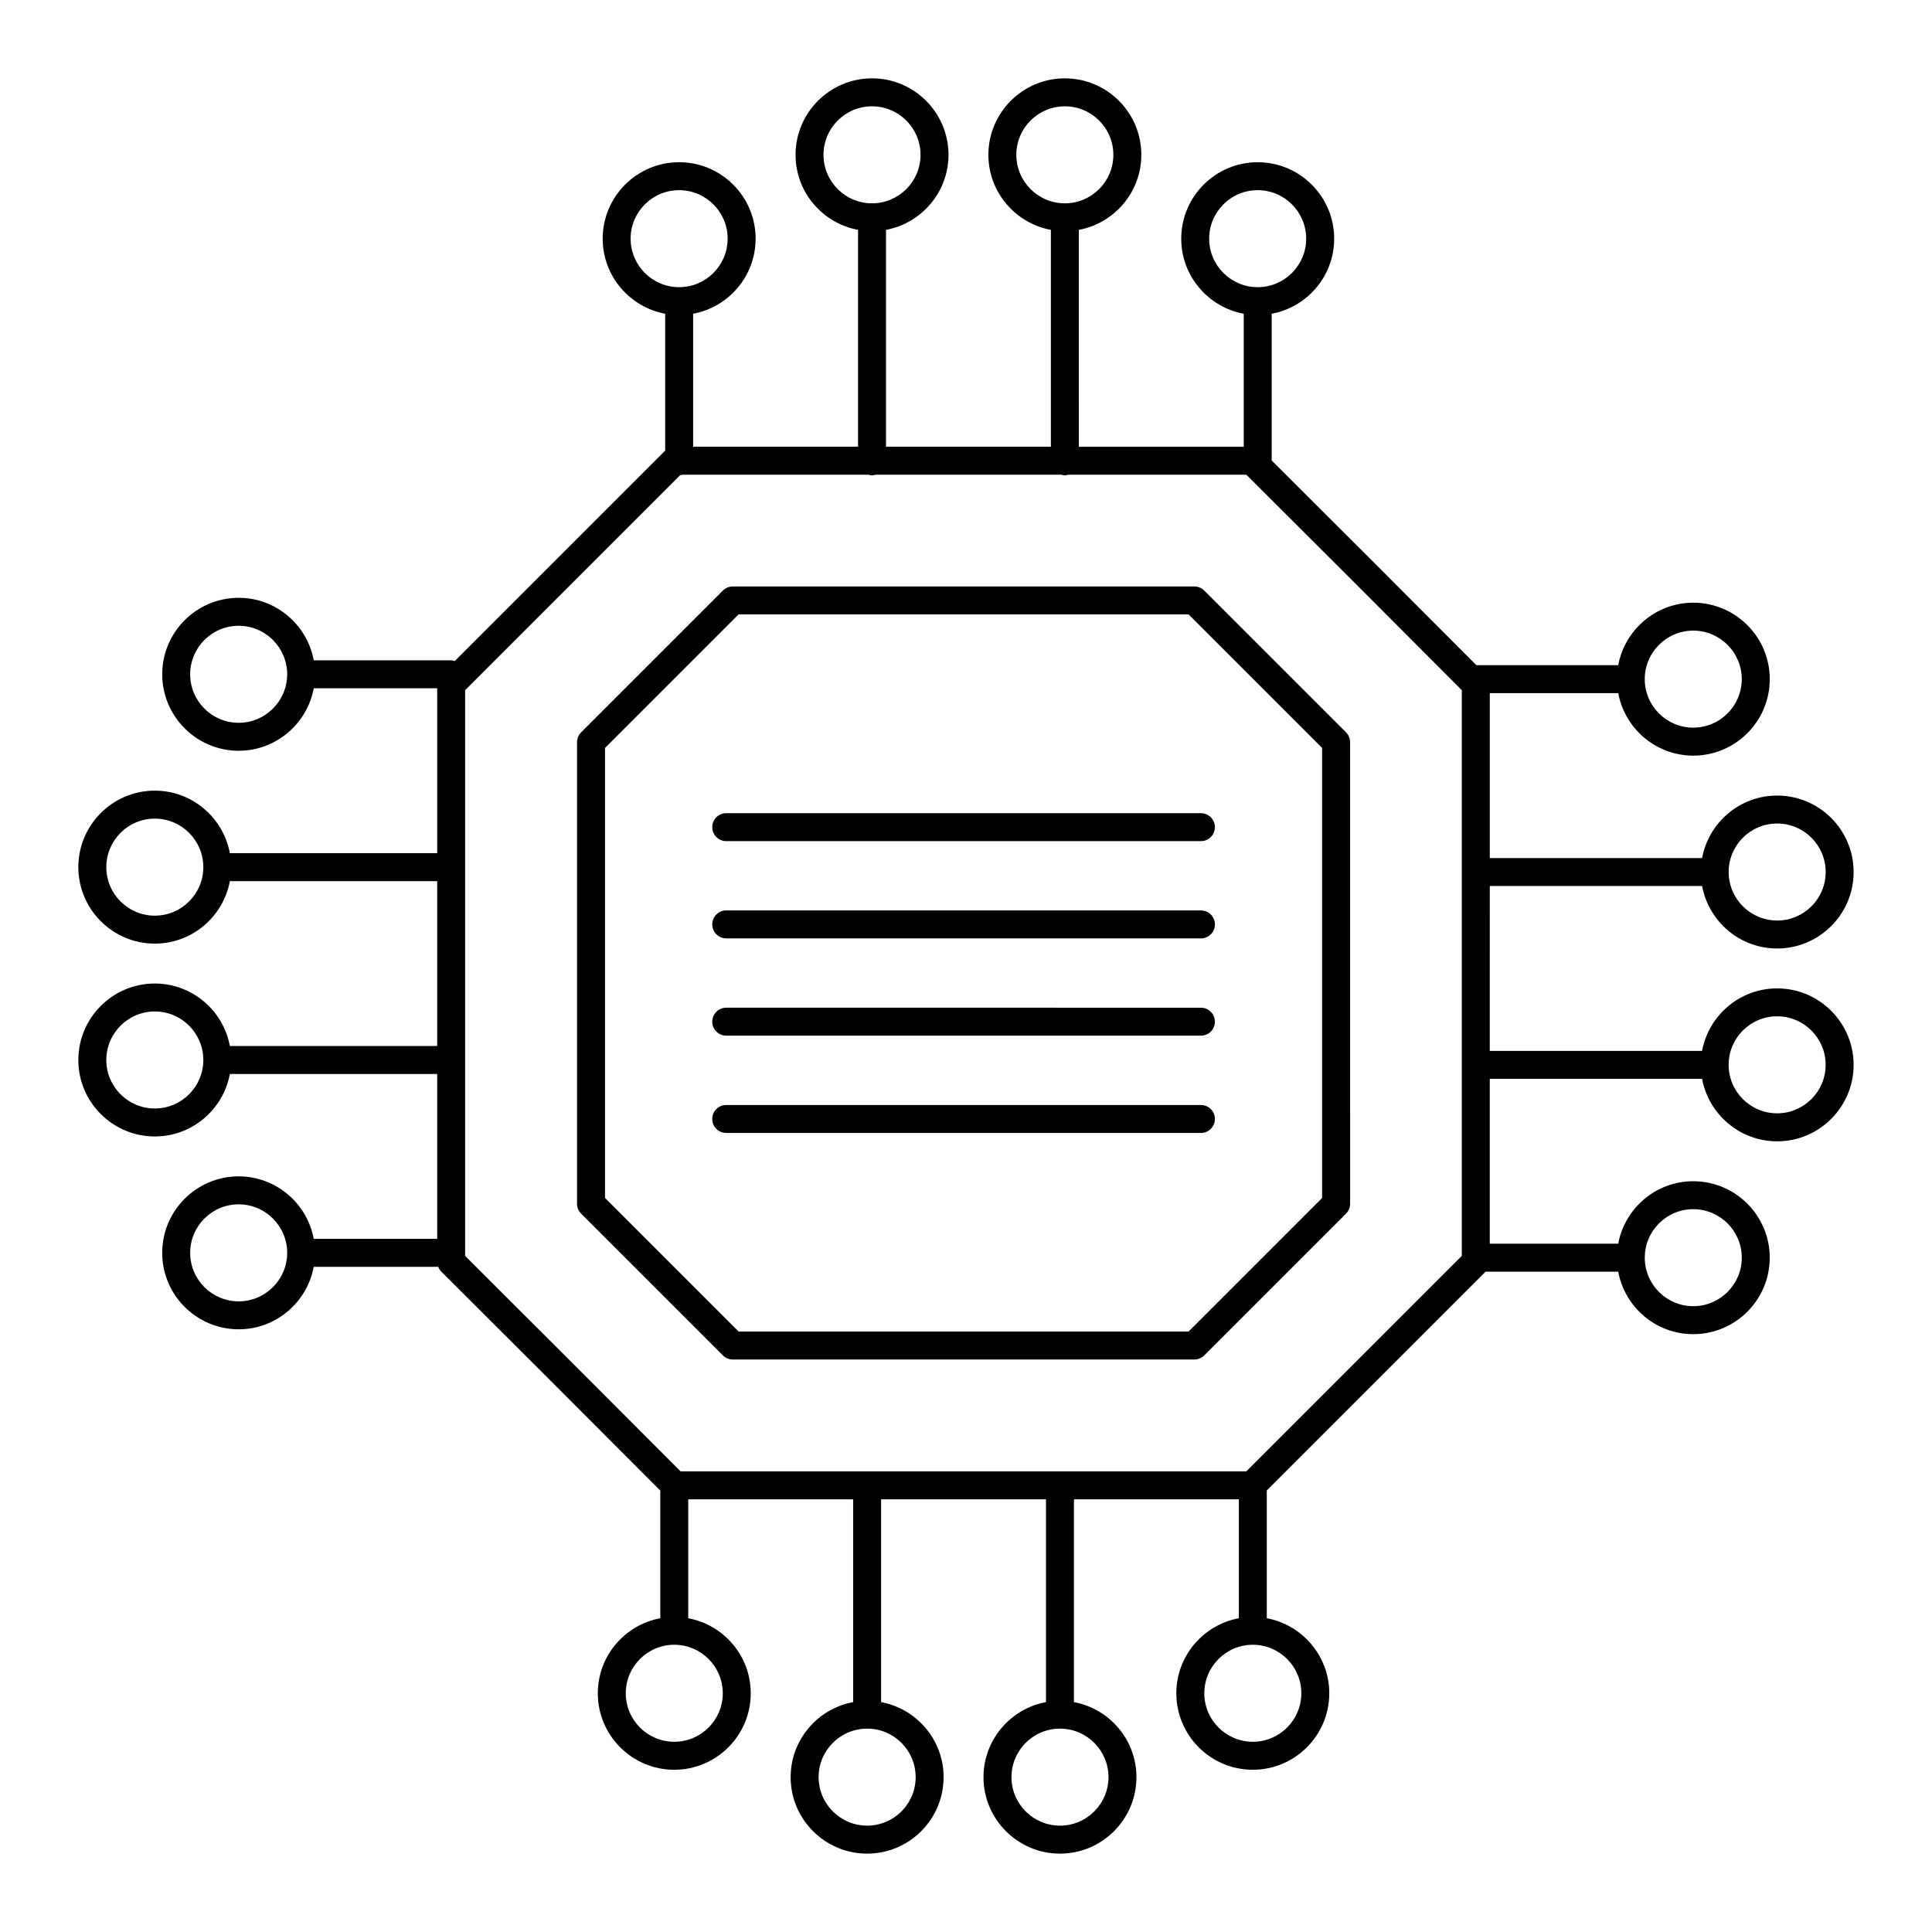<?xml version="1.0" encoding="UTF-8"?>
<!-- Uploaded to: SVG Repo, www.svgrepo.com, Generator: SVG Repo Mixer Tools -->
<svg fill="#000000" width="800px" height="800px" version="1.1" viewBox="144 144 512 512" xmlns="http://www.w3.org/2000/svg">
 <g>
  <path d="m538.81 378.8h56.266c1.75 9.406 9.988 16.562 19.891 16.562 11.172 0 20.266-9.094 20.266-20.266s-9.094-20.266-20.266-20.266c-9.902 0-18.141 7.156-19.891 16.562h-56.266v-43.703h34.039c1.75 9.406 9.988 16.562 19.891 16.562 11.172 0 20.266-9.094 20.266-20.266s-9.094-20.266-20.266-20.266c-9.902 0-18.141 7.156-19.891 16.562h-37.59c-20.676-20.75-33.523-33.598-54.25-54.254v-38.879c9.406-1.75 16.562-9.988 16.562-19.891 0-11.172-9.094-20.266-20.266-20.266-11.172 0-20.266 9.094-20.266 20.266 0 9.902 7.156 18.141 16.562 19.891v35.25h-43.695l-0.004-57.48c9.406-1.75 16.562-9.988 16.562-19.891 0-11.172-9.094-20.266-20.266-20.266s-20.266 9.094-20.266 20.266c0 9.902 7.156 18.141 16.562 19.891v57.477h-43.695v-57.477c9.406-1.75 16.562-9.988 16.562-19.891 0-11.172-9.094-20.266-20.266-20.266s-20.266 9.094-20.266 20.266c0 9.902 7.156 18.141 16.562 19.891v57.477h-43.703v-35.25c9.406-1.75 16.562-9.988 16.562-19.891 0-11.172-9.094-20.266-20.266-20.266s-20.266 9.094-20.266 20.266c0 9.902 7.156 18.141 16.562 19.891v36.297c-0.016 0.016-0.043 0.023-0.059 0.039l-55.699 55.699c-0.312-0.086-0.613-0.191-0.953-0.191h-36.422c-1.75-9.406-9.988-16.562-19.891-16.562-11.172 0-20.266 9.094-20.266 20.266 0 11.172 9.094 20.266 20.266 20.266 9.902 0 18.141-7.156 19.891-16.562h32.715v43.703h-54.945c-1.75-9.41-9.988-16.57-19.891-16.57-11.172 0-20.266 9.094-20.266 20.273 0 11.172 9.094 20.266 20.266 20.266 9.902 0 18.141-7.156 19.891-16.562h54.941v43.695l-54.941 0.004c-1.75-9.406-9.988-16.562-19.891-16.562-11.172 0-20.266 9.094-20.266 20.266s9.094 20.266 20.266 20.266c9.902 0 18.141-7.156 19.891-16.562h54.941v43.695h-32.715c-1.75-9.406-9.988-16.562-19.891-16.562-11.172 0-20.266 9.094-20.266 20.266s9.094 20.266 20.266 20.266c9.902 0 18.141-7.156 19.891-16.562h32.984c0.184 0.473 0.453 0.91 0.824 1.273 22.75 22.68 35.719 35.645 58.035 58.031v33.828c-9.406 1.75-16.562 9.988-16.562 19.891 0 11.172 9.094 20.266 20.266 20.266 11.172 0 20.266-9.094 20.266-20.266 0-9.902-7.156-18.141-16.562-19.891v-31.508h43.703v53.734c-9.41 1.75-16.57 9.988-16.57 19.891 0 11.172 9.094 20.266 20.273 20.266 11.172 0 20.266-9.094 20.266-20.266 0-9.902-7.156-18.141-16.562-19.891v-53.734h43.695v53.734c-9.406 1.75-16.562 9.988-16.562 19.891 0 11.172 9.094 20.266 20.266 20.266s20.266-9.094 20.266-20.266c0-9.902-7.156-18.141-16.562-19.891v-53.734h43.695v31.508c-9.406 1.75-16.562 9.988-16.562 19.891 0 11.172 9.094 20.266 20.266 20.266 11.172 0 20.266-9.094 20.266-20.266 0-9.902-7.156-18.141-16.562-19.891v-33.859l57.984-57.984h35.148c1.75 9.406 9.988 16.562 19.891 16.562 11.172 0 20.266-9.094 20.266-20.266s-9.094-20.266-20.266-20.266c-9.902 0-18.141 7.156-19.891 16.562h-34.039v-43.695h56.266c1.75 9.406 9.988 16.562 19.891 16.562 11.172 0 20.266-9.094 20.266-20.266s-9.094-20.266-20.266-20.266c-9.902 0-18.141 7.156-19.891 16.562h-56.266zm76.16-16.562c7.09 0 12.855 5.766 12.855 12.855s-5.766 12.855-12.855 12.855-12.855-5.766-12.855-12.855c-0.004-7.09 5.762-12.855 12.855-12.855zm-201.63-177.21c0-7.09 5.766-12.855 12.855-12.855 7.09 0 12.855 5.766 12.855 12.855s-5.766 12.855-12.855 12.855c-7.09 0-12.855-5.766-12.855-12.855zm-51.102 0c0-7.09 5.766-12.855 12.855-12.855s12.855 5.766 12.855 12.855-5.766 12.855-12.855 12.855-12.855-5.766-12.855-12.855zm-177.21 201.63c-7.09 0-12.855-5.766-12.855-12.855s5.766-12.863 12.855-12.863 12.855 5.773 12.855 12.863-5.766 12.855-12.855 12.855zm0 51.102c-7.09 0-12.855-5.766-12.855-12.855s5.766-12.855 12.855-12.855 12.855 5.766 12.855 12.855-5.766 12.855-12.855 12.855zm201.63 177.2c0 7.09-5.766 12.855-12.855 12.855s-12.863-5.766-12.863-12.855 5.773-12.855 12.863-12.855c7.09-0.004 12.855 5.762 12.855 12.855zm51.102 0c0 7.09-5.766 12.855-12.855 12.855s-12.855-5.766-12.855-12.855 5.766-12.855 12.855-12.855c7.09-0.004 12.855 5.762 12.855 12.855zm177.2-201.63c7.09 0 12.855 5.766 12.855 12.855 0 7.09-5.766 12.855-12.855 12.855s-12.855-5.766-12.855-12.855c-0.004-7.09 5.762-12.855 12.855-12.855zm-22.23-102.21c7.09 0 12.855 5.766 12.855 12.855s-5.766 12.855-12.855 12.855c-7.09 0-12.855-5.766-12.855-12.855s5.766-12.855 12.855-12.855zm-128.29-103.87c0-7.09 5.766-12.855 12.855-12.855 7.09 0 12.855 5.766 12.855 12.855 0 7.09-5.766 12.855-12.855 12.855-7.09 0-12.855-5.766-12.855-12.855zm-153.32 0c0-7.09 5.766-12.855 12.855-12.855s12.855 5.766 12.855 12.855c0 7.09-5.766 12.855-12.855 12.855s-12.855-5.766-12.855-12.855zm-103.87 128.3c-7.09 0-12.855-5.766-12.855-12.855 0-7.09 5.766-12.855 12.855-12.855 7.09 0 12.855 5.766 12.855 12.855 0 7.086-5.766 12.855-12.855 12.855zm0 153.32c-7.09 0-12.855-5.766-12.855-12.855s5.766-12.855 12.855-12.855c7.09 0 12.855 5.766 12.855 12.855 0 7.086-5.766 12.855-12.855 12.855zm60.016-12.047v-149.92l56.973-56.973c0.223-0.016 0.426-0.074 0.633-0.129h49.316c0.293 0.074 0.578 0.18 0.898 0.18 0.316 0 0.602-0.105 0.898-0.18h49.309c0.293 0.074 0.578 0.18 0.898 0.18 0.316 0 0.602-0.105 0.898-0.18h47.203c22.16 22.074 35.027 34.938 57.102 57.102v149.92l-57.102 57.102h-149.92c-22.09-22.152-34.953-35.016-57.109-57.105zm68.281 115.91c0 7.09-5.766 12.855-12.855 12.855-7.09 0-12.855-5.766-12.855-12.855 0-7.09 5.766-12.855 12.855-12.855 7.086 0 12.855 5.766 12.855 12.855zm153.32 0c0 7.09-5.766 12.855-12.855 12.855s-12.855-5.766-12.855-12.855c0-7.09 5.766-12.855 12.855-12.855 7.086 0 12.855 5.766 12.855 12.855zm103.87-128.29c7.09 0 12.855 5.766 12.855 12.855 0 7.09-5.766 12.855-12.855 12.855-7.09 0-12.855-5.766-12.855-12.855 0-7.09 5.766-12.855 12.855-12.855z"/>
  <path d="m338.2 504.28h122.32c0.984 0 1.926-0.391 2.621-1.086l37.566-37.566c0.695-0.695 1.086-1.637 1.086-2.621l-0.004-122.32c0-0.984-0.391-1.926-1.086-2.621l-37.566-37.566c-0.695-0.695-1.637-1.086-2.621-1.086l-122.32 0.004c-0.984 0-1.926 0.391-2.621 1.086l-37.566 37.566c-0.695 0.695-1.086 1.637-1.086 2.621v122.32c0 0.984 0.391 1.926 1.086 2.621l37.566 37.566c0.695 0.691 1.637 1.082 2.621 1.082zm-33.863-162.06 35.395-35.395h119.25l35.395 35.395v119.25l-35.395 35.395h-119.25l-35.395-35.395z"/>
  <path d="m336.46 366.91h125.8c2.047 0 3.703-1.656 3.703-3.703s-1.656-3.703-3.703-3.703l-125.8-0.004c-2.047 0-3.703 1.656-3.703 3.703s1.656 3.707 3.703 3.707z"/>
  <path d="m336.46 392.68h125.8c2.047 0 3.703-1.656 3.703-3.703s-1.656-3.703-3.703-3.703l-125.8-0.004c-2.047 0-3.703 1.656-3.703 3.703 0 2.051 1.656 3.707 3.703 3.707z"/>
  <path d="m336.46 418.46h125.8c2.047 0 3.703-1.656 3.703-3.703s-1.656-3.703-3.703-3.703l-125.8-0.004c-2.047 0-3.703 1.656-3.703 3.703 0 2.047 1.656 3.707 3.703 3.707z"/>
  <path d="m465.96 440.54c0-2.047-1.656-3.703-3.703-3.703l-125.8-0.004c-2.047 0-3.703 1.656-3.703 3.703s1.656 3.703 3.703 3.703h125.8c2.047 0.004 3.703-1.652 3.703-3.699z"/>
 </g>
</svg>